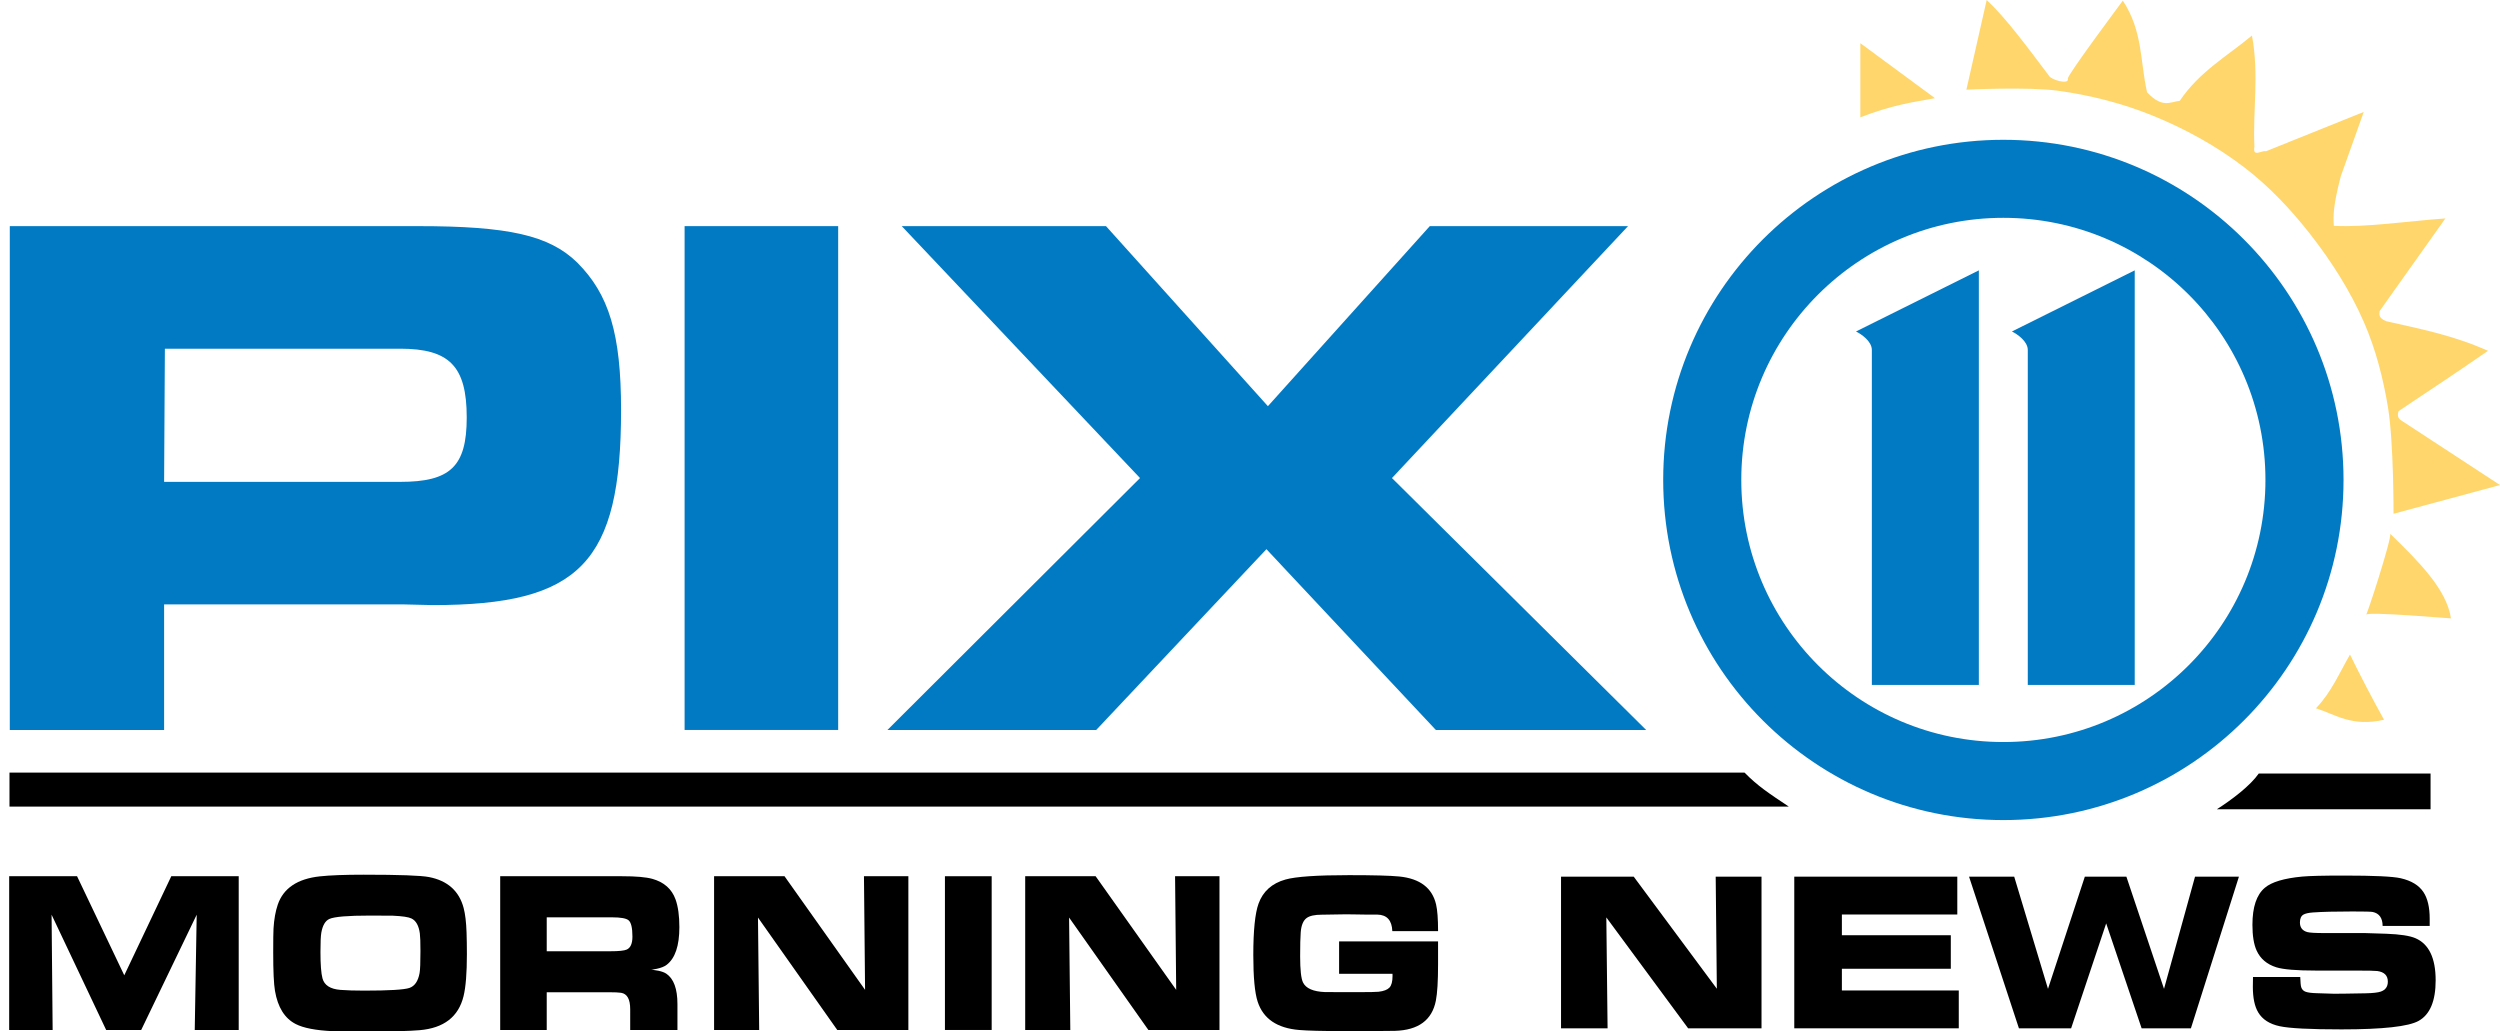 <?xml version="1.0" encoding="UTF-8" standalone="no"?>
<!-- Created with Inkscape (http://www.inkscape.org/) -->

<svg xmlns:dc="http://purl.org/dc/elements/1.1/" xmlns:cc="http://creativecommons.org/ns#" xmlns:rdf="http://www.w3.org/1999/02/22-rdf-syntax-ns#" xmlns:svg="http://www.w3.org/2000/svg" xmlns="http://www.w3.org/2000/svg" xmlns:sodipodi="http://sodipodi.sourceforge.net/DTD/sodipodi-0.dtd" xmlns:inkscape="http://www.inkscape.org/namespaces/inkscape" id="svg2985" version="1.1" inkscape:version="0.48.5 r10040" width="532.522" height="219.704" sodipodi:docname="Pix-11-morning-news-logo.svg">
  <defs id="defs2989" />
  <sodipodi:namedview pagecolor="#ffffff" bordercolor="#666666" borderopacity="1" objecttolerance="10" gridtolerance="10" guidetolerance="10" inkscape:pageopacity="0" inkscape:pageshadow="2" inkscape:window-width="1366" inkscape:window-height="706" id="namedview2987" showgrid="false" fit-margin-top="0" fit-margin-left="0" fit-margin-right="0" fit-margin-bottom="0" inkscape:zoom="1.7929687" inkscape:cx="155.19506" inkscape:cy="35.004509" inkscape:window-x="-8" inkscape:window-y="-8" inkscape:window-maximized="1" inkscape:current-layer="svg2985" />
  <g id="g3128" transform="translate(-35.973,-13.664)">
    <path sodipodi:nodetypes="ccccc" inkscape:connector-curvature="0" style="fill:black;fill-opacity:1;fill-rule:evenodd;stroke:none" d="m 37.993,178.238 0,7.233 378.999,0 c -4.345,-2.898 -6.587,-4.363 -9.418,-7.233 z" id="path3558" />
    <path sodipodi:nodetypes="ccccc" inkscape:connector-curvature="0" style="fill:black;fill-opacity:1;fill-rule:evenodd;stroke:none" d="m 517.108,178.433 c -1.769,2.542 -5.559,5.459 -8.933,7.618 l 45.529,0 0,-7.618 z" id="rect3547" />
    <g transform="matrix(1.873,0,0,1.873,42.52,43.441)" id="g3253" style="fill:#017ac3;fill-opacity:1">
      <path d="m 224.339,0 c -21.361,0 -38.686,17.317 -38.686,38.68 0,21.367 17.324,38.686 38.686,38.686 21.368,0 38.686,-17.318 38.686,-38.686 C 263.024,17.317 245.707,0 224.339,0 m 0,68.49 c -16.458,0 -29.805,-13.347 -29.805,-29.811 0,-16.465 13.347,-29.805 29.805,-29.805 16.465,0 29.805,13.34 29.805,29.805 0,16.465 -13.34,29.811 -29.805,29.811" id="path3219" style="fill:#017ac3;fill-opacity:1" inkscape:connector-curvature="0" />
      <path d="m 225.313,21.8 c 0.643,0.318 1.803,1.13 1.803,2.104 V 62 h 12.162 V 14.848 L 225.313,21.8 z" id="path3221" style="fill:#017ac3;fill-opacity:1" inkscape:connector-curvature="0" />
      <path d="m 207.58,21.8 c 0.643,0.318 1.803,1.13 1.803,2.104 V 62 h 12.168 V 14.848 L 207.58,21.8 z" id="path3223" style="fill:#017ac3;fill-opacity:1" inkscape:connector-curvature="0" />
    </g>
    <g transform="matrix(1.876,0,0,1.876,38.059,45.061)" id="g3248" style="fill:#017ac3;fill-opacity:1">
      <path d="m 0,8.94 h 46.38 c 10.228,0 14.86,1.034 18.042,4.129 3.605,3.605 4.984,8.069 4.984,16.747 0,17.354 -4.639,22.154 -21.389,22.154 l -3.266,-0.078 h -27.23 v 14.26 H 0 V 8.94 z m 42.862,29.037 h 1.457 c 5.676,0 7.563,-1.719 7.563,-7.308 0,-5.834 -1.975,-7.812 -7.563,-7.812 H 42.603 17.609 l -0.087,15.119 h 25.34 z" id="path3225" style="fill:#017ac3;fill-opacity:1" inkscape:connector-curvature="0" />
      <rect x="76.62" y="8.94" width="17.438" height="57.206" id="rect3227" style="fill:#017ac3;fill-opacity:1" />
      <polygon transform="translate(-0.595,0)" points="143.278,45.62 123.947,66.152 100.242,66.152 128.926,37.544 101.87,8.94 125.062,8.94 143.446,29.384 161.828,8.94 184.337,8.94 157.531,37.544 186.398,66.152 162.519,66.152 " id="polygon3229" style="fill:#017ac3;fill-opacity:1" />
    </g>
    <g style="fill:black" id="g3564" transform="matrix(0.776,0,0,0.8,364.541,186.635)">
      <g style="font-size:60px;font-style:normal;font-weight:bold;text-align:start;text-anchor:start;fill:black;font-family:Eurostar Black Extended" id="text3566">
        <path inkscape:connector-curvature="0" d="m 5.085,57.586 0,-40.38 19.951,0 22.819,29.844 -0.315,-29.844 12.578,0 0,40.38 -20.143,0 L 17.518,28.056 17.862,57.586 z" style="font-size:60px;font-style:normal;font-weight:bold;text-align:start;text-anchor:start;fill:black;font-family:Eurostar Black Extended" id="path3578" />
        <path d="m 69.11,17.206 44.749,0 0,10.076 -31.683,0 0,5.521 29.901,0 0,8.926 -29.901,0 0,5.781 32.086,0 0,10.076 -45.152,0 z" style="font-size:60px;font-style:normal;font-weight:bold;text-align:start;text-anchor:start;fill:black;font-family:Eurostar Black Extended" id="path3580" inkscape:connector-curvature="0" />
        <path d="m 117.082,17.206 12.395,0 9.276,29.874 10.113,-29.874 11.403,0 10.331,29.874 8.513,-29.874 12.051,0 -13.18,40.38 -13.53,0 -9.731,-27.936 -9.621,27.936 -14.329,0 z" style="font-size:60px;font-style:normal;font-weight:bold;text-align:start;text-anchor:start;fill:black;font-family:Eurostar Black Extended" id="path3582" inkscape:connector-curvature="0" sodipodi:nodetypes="cccccccccccccc" />
        <path d="m 195.026,43.919 12.969,0 c 0.048,1.445 0.139,2.361 0.275,2.748 0.21,0.599 0.619,0.997 1.229,1.194 0.627,0.215 1.638,0.34 3.032,0.375 l 4.625,0.143 c 0.669,0.02 3.588,-0.018 8.758,-0.114 2.009,-0.038 3.411,-0.192 4.204,-0.461 1.282,-0.437 1.923,-1.317 1.923,-2.639 -4e-5,-1.631 -0.964,-2.575 -2.893,-2.833 -0.577,-0.077 -2.558,-0.115 -5.942,-0.115 l -10.801,0 c -5.41,1.5e-5 -9.073,-0.293 -10.99,-0.879 -2.567,-0.787 -4.365,-2.27 -5.392,-4.448 -0.768,-1.637 -1.152,-3.925 -1.152,-6.865 0,-4.73 1.14,-8.02 3.42,-9.869 1.851,-1.527 5.272,-2.518 10.263,-2.972 1.981,-0.178 5.812,-0.267 11.492,-0.267 8.191,4.1e-5 13.357,0.236 15.5,0.707 2.963,0.654 5.058,1.895 6.286,3.723 1.13,1.67 1.696,4.017 1.696,7.042 l 0,1.937 -12.918,0 c -0.018,-2.107 -0.923,-3.345 -2.714,-3.715 -0.432,-0.09 -2.292,-0.135 -5.579,-0.135 -4.666,3.1e-5 -8.262,0.087 -10.79,0.26 -1.26,0.087 -2.152,0.282 -2.675,0.586 -0.629,0.371 -0.943,1.062 -0.943,2.073 -1e-5,1.359 0.682,2.216 2.045,2.573 0.657,0.173 2.211,0.26 4.664,0.26 l 11.116,0 c 0.592,2.5e-5 2.552,0.06 5.881,0.181 3.773,0.137 6.442,0.532 8.005,1.187 3.696,1.548 5.544,5.289 5.544,11.224 -5e-5,5.491 -1.55,9.083 -4.651,10.778 -2.778,1.517 -9.84,2.276 -21.185,2.276 -8.624,0 -14.28,-0.281 -16.968,-0.842 -2.781,-0.577 -4.749,-1.805 -5.903,-3.684 -0.98,-1.593 -1.47,-3.851 -1.47,-6.775 0,-0.309 0.013,-1.193 0.04,-2.653 z" style="font-size:60px;font-style:normal;font-weight:bold;text-align:start;text-anchor:start;fill:black;font-family:Eurostar Black Extended" id="path3584" inkscape:connector-curvature="0" />
      </g>
      <g style="font-size:60px;font-style:normal;font-weight:bold;text-align:start;text-anchor:start;fill:black;font-family:Eurostar Black Extended" id="text3568" />
    </g>
    <g id="g3089">
      <path style="fill:#ffd66b;fill-opacity:1;stroke:none" d="m 432.244,38.648 0,-15.781 15.895,11.712 c -4.72,0.85 -9.154,1.45 -15.895,4.069 z" id="path3081" inkscape:connector-curvature="0" sodipodi:nodetypes="cccc" />
      <path style="fill:#ffd66b;fill-opacity:1;stroke:none" d="m 454.832,32.767 4.322,-19.102 c 4.071,3.774 8.71,10.105 13.287,16.157 0.424,0.848 4.367,2 4.003,0.575 -0.173,-0.675 11.712,-16.593 11.712,-16.593 4.289,6.507 3.671,13.014 5.159,19.521 3.28,3.472 4.924,2.037 6.972,1.813 4.131,-6.192 10.275,-9.641 15.372,-13.903 1.561,8.417 0.148,15.957 0.524,23.663 -0.42,2.372 1.452,0.766 2.469,0.983 l 20.816,-8.373 -4.89,13.712 c -1.673,6.382 -1.608,8.545 -1.479,10.55 6.808,0.364 15.785,-1.007 23.761,-1.578 l -14,19.719 c -0.062,0.723 -0.331,1.446 1.38,2.169 7.096,1.632 14.093,2.921 21.691,6.31 -5.704,3.96 -12.316,8.373 -19.058,12.852 -0.245,0.767 -0.189,1.473 0.522,1.937 l 21.099,13.803 -22.677,6.113 c 0,0 0.051,-15.209 -1.183,-22.677 -1.025,-6.2 -2.612,-12.383 -5.127,-18.141 -2.928,-6.705 -6.932,-12.968 -11.437,-18.733 -4.092,-5.237 -8.724,-10.156 -14,-14.198 -5.935,-4.546 -12.594,-8.231 -19.522,-11.043 -6.485,-2.632 -13.374,-4.391 -20.31,-5.324 -6.412,-0.862 -19.407,-0.213 -19.407,-0.213 z" id="path3083" inkscape:connector-curvature="0" sodipodi:nodetypes="cccscccccccccccccccccssssssc" />
      <path style="fill:#ffd66b;fill-opacity:1;stroke:none" d="m 558.044,145.377 c 0.203,0.068 -18.073,-1.544 -18.108,-0.753 -0.043,0.964 5.618,-16.541 5.168,-17.261 6.061,5.887 12.054,11.868 12.94,18.014 z" id="path3085" inkscape:connector-curvature="0" sodipodi:nodetypes="cscc" />
      <path style="fill:#ffd66b;fill-opacity:1;stroke:none" d="m 529.29,164.532 c 3.269,-3.385 5,-7.539 7.251,-11.434 2.348,4.792 5.086,10.001 7.251,13.874 -6.79,1.582 -10.296,-1.092 -14.501,-2.44 z" id="path3087" inkscape:connector-curvature="0" sodipodi:nodetypes="cccc" />
    </g>
    <g style="fill:black" transform="matrix(0.752,0,0,0.811,32.151,186.355)" id="g3099">
      <g id="text3101" style="font-size:60px;font-style:normal;font-weight:bold;text-align:start;text-anchor:start;fill:black;font-family:Eurostar Black Extended">
        <path inkscape:connector-curvature="0" id="path3113" style="font-size:60px;font-style:normal;font-weight:bold;text-align:start;text-anchor:start;fill:black;font-family:Eurostar Black Extended" d="m 7.682,57.586 0,-40.38 19.227,0 13.373,26.023 13.318,-26.023 19.099,0 0,40.38 -12.454,0 0.553,-30.276 -15.72,30.276 -9.925,0 -15.459,-30.276 0.299,30.276 z" />
        <path inkscape:connector-curvature="0" id="path3115" style="font-size:60px;font-style:normal;font-weight:bold;text-align:start;text-anchor:start;fill:black;font-family:Eurostar Black Extended" d="m 108.193,16.803 c 9.985,4.1e-5 16.122,0.207 18.409,0.621 5.271,0.951 8.541,3.664 9.811,8.139 0.453,1.594 0.727,3.737 0.824,6.429 0.063,1.707 0.095,3.599 0.095,5.676 -6e-5,4.972 -0.316,8.653 -0.948,11.043 -1.428,5.414 -5.58,8.391 -12.455,8.932 -2.915,0.231 -7.681,0.346 -14.299,0.346 -5.707,0 -9.173,-0.029 -10.399,-0.086 -4.755,-0.215 -8.209,-0.837 -10.364,-1.866 -3.131,-1.472 -5.096,-4.379 -5.896,-8.721 -0.333,-1.803 -0.5,-5.153 -0.5,-10.049 -4e-6,-3.319 0.029,-5.428 0.086,-6.328 0.159,-2.44 0.562,-4.534 1.208,-6.282 1.595,-4.302 5.559,-6.773 11.891,-7.414 2.911,-0.293 7.09,-0.439 12.535,-0.439 z m 1.666,10.737 c -6.235,3e-5 -10.061,0.294 -11.477,0.883 -1.162,0.483 -1.925,1.696 -2.289,3.638 -0.159,0.846 -0.238,2.533 -0.238,5.061 -1.8e-5,3.278 0.191,5.581 0.573,6.91 0.519,1.81 2.223,2.819 5.112,3.027 1.78,0.128 4.017,0.192 6.711,0.192 7.064,1.1e-5 11.334,-0.237 12.81,-0.71 1.498,-0.477 2.455,-1.777 2.871,-3.898 0.165,-0.846 0.247,-2.772 0.247,-5.779 -5e-5,-2.275 -0.057,-3.815 -0.172,-4.62 -0.297,-2.061 -1.09,-3.376 -2.38,-3.946 -0.824,-0.375 -2.592,-0.618 -5.305,-0.729 -0.47,-0.019 -2.625,-0.029 -6.464,-0.029 z" />
        <path inkscape:connector-curvature="0" id="path3117" style="font-size:60px;font-style:normal;font-weight:bold;text-align:start;text-anchor:start;fill:black;font-family:Eurostar Black Extended" d="m 146.765,57.586 0,-40.38 34.51,0 c 3.938,4e-5 6.796,0.229 8.573,0.687 3.326,0.862 5.522,2.663 6.586,5.403 0.723,1.864 1.084,4.29 1.084,7.277 -6e-5,4.902 -1.203,8.205 -3.609,9.908 -1.256,0.892 -3.701,1.382 -7.335,1.469 0.073,-0.249 0.518,-0.355 1.333,-0.319 2.931,0.14 4.902,0.532 5.912,1.174 2.102,1.317 3.153,3.981 3.153,7.991 l 0,6.791 -13.383,0 0,-5.469 c -4e-5,-2.612 -0.862,-4.045 -2.587,-4.297 -0.651,-0.095 -1.766,-0.143 -3.345,-0.143 l -17.712,0 0,9.91 z m 13.18,-20.676 18.027,0 c 2.377,2.1e-5 3.921,-0.148 4.633,-0.443 1.078,-0.446 1.617,-1.577 1.617,-3.395 -4e-5,-2.307 -0.367,-3.741 -1.102,-4.301 -0.668,-0.514 -2.239,-0.771 -4.715,-0.771 l -18.459,0 z" />
        <path inkscape:connector-curvature="0" id="path3119" style="font-size:60px;font-style:normal;font-weight:bold;text-align:start;text-anchor:start;fill:black;font-family:Eurostar Black Extended" d="m 207.35,57.586 0,-40.38 19.951,0 22.819,29.844 -0.315,-29.844 12.578,0 0,40.38 -20.143,0 -22.456,-29.529 0.344,29.529 z" />
        <path inkscape:connector-curvature="0" id="path3121" style="font-size:60px;font-style:normal;font-weight:bold;text-align:start;text-anchor:start;fill:black;font-family:Eurostar Black Extended" d="m 272.741,57.586 0,-40.38 13.239,0 0,40.38 z" />
        <path inkscape:connector-curvature="0" id="path3123" style="font-size:60px;font-style:normal;font-weight:bold;text-align:start;text-anchor:start;fill:black;font-family:Eurostar Black Extended" d="m 295.475,57.586 0,-40.38 19.951,0 22.819,29.844 -0.315,-29.844 12.578,0 0,40.38 -20.143,0 -22.456,-29.529 0.344,29.529 z" />
        <path inkscape:connector-curvature="0" id="path3125" style="font-size:60px;font-style:normal;font-weight:bold;text-align:start;text-anchor:start;fill:black;font-family:Eurostar Black Extended" d="m 412.423,31.618 -12.958,0 c -0.115,-2.841 -1.529,-4.286 -4.243,-4.336 -0.682,3e-5 -1.716,3e-5 -3.1,0 l -4.195,-0.059 c -1.25,-0.018 -2.796,-0.009 -4.638,0.029 l -3.798,0.057 c -2,3e-5 -3.423,0.286 -4.272,0.857 -0.975,0.651 -1.542,1.902 -1.699,3.754 -0.109,1.294 -0.163,3.402 -0.163,6.323 -10e-6,3.545 0.27,5.831 0.809,6.859 0.815,1.564 2.903,2.408 6.264,2.532 0.332,0.012 3.408,0.018 9.229,0.018 3.268,1e-5 5.236,-0.035 5.905,-0.104 1.47,-0.156 2.498,-0.52 3.084,-1.09 0.587,-0.571 0.88,-1.585 0.88,-3.044 -5e-5,-0.239 -0.003,-0.436 -0.009,-0.591 l -15.128,0 0,-8.498 28.032,0 0,6.015 c -6e-5,4.408 -0.208,7.592 -0.624,9.551 -1.077,5.101 -4.938,7.743 -11.585,7.925 -1.425,0.039 -6.417,0.059 -14.976,0.059 -5.625,0 -9.683,-0.096 -12.173,-0.287 -6.248,-0.483 -10.16,-2.957 -11.737,-7.421 -0.825,-2.338 -1.238,-6.417 -1.238,-12.239 0,-6.466 0.493,-10.969 1.478,-13.51 1.255,-3.238 3.802,-5.356 7.643,-6.352 2.943,-0.764 8.936,-1.146 17.979,-1.146 6.958,4.1e-5 11.705,0.118 14.242,0.353 5.85,0.546 9.325,2.99 10.426,7.333 0.377,1.488 0.566,3.826 0.566,7.013 z" />
      </g>
      <g id="text3103" style="font-size:60px;font-style:normal;font-weight:bold;text-align:start;text-anchor:start;fill:black;font-family:Eurostar Black Extended" />
    </g>
  </g>
</svg>
